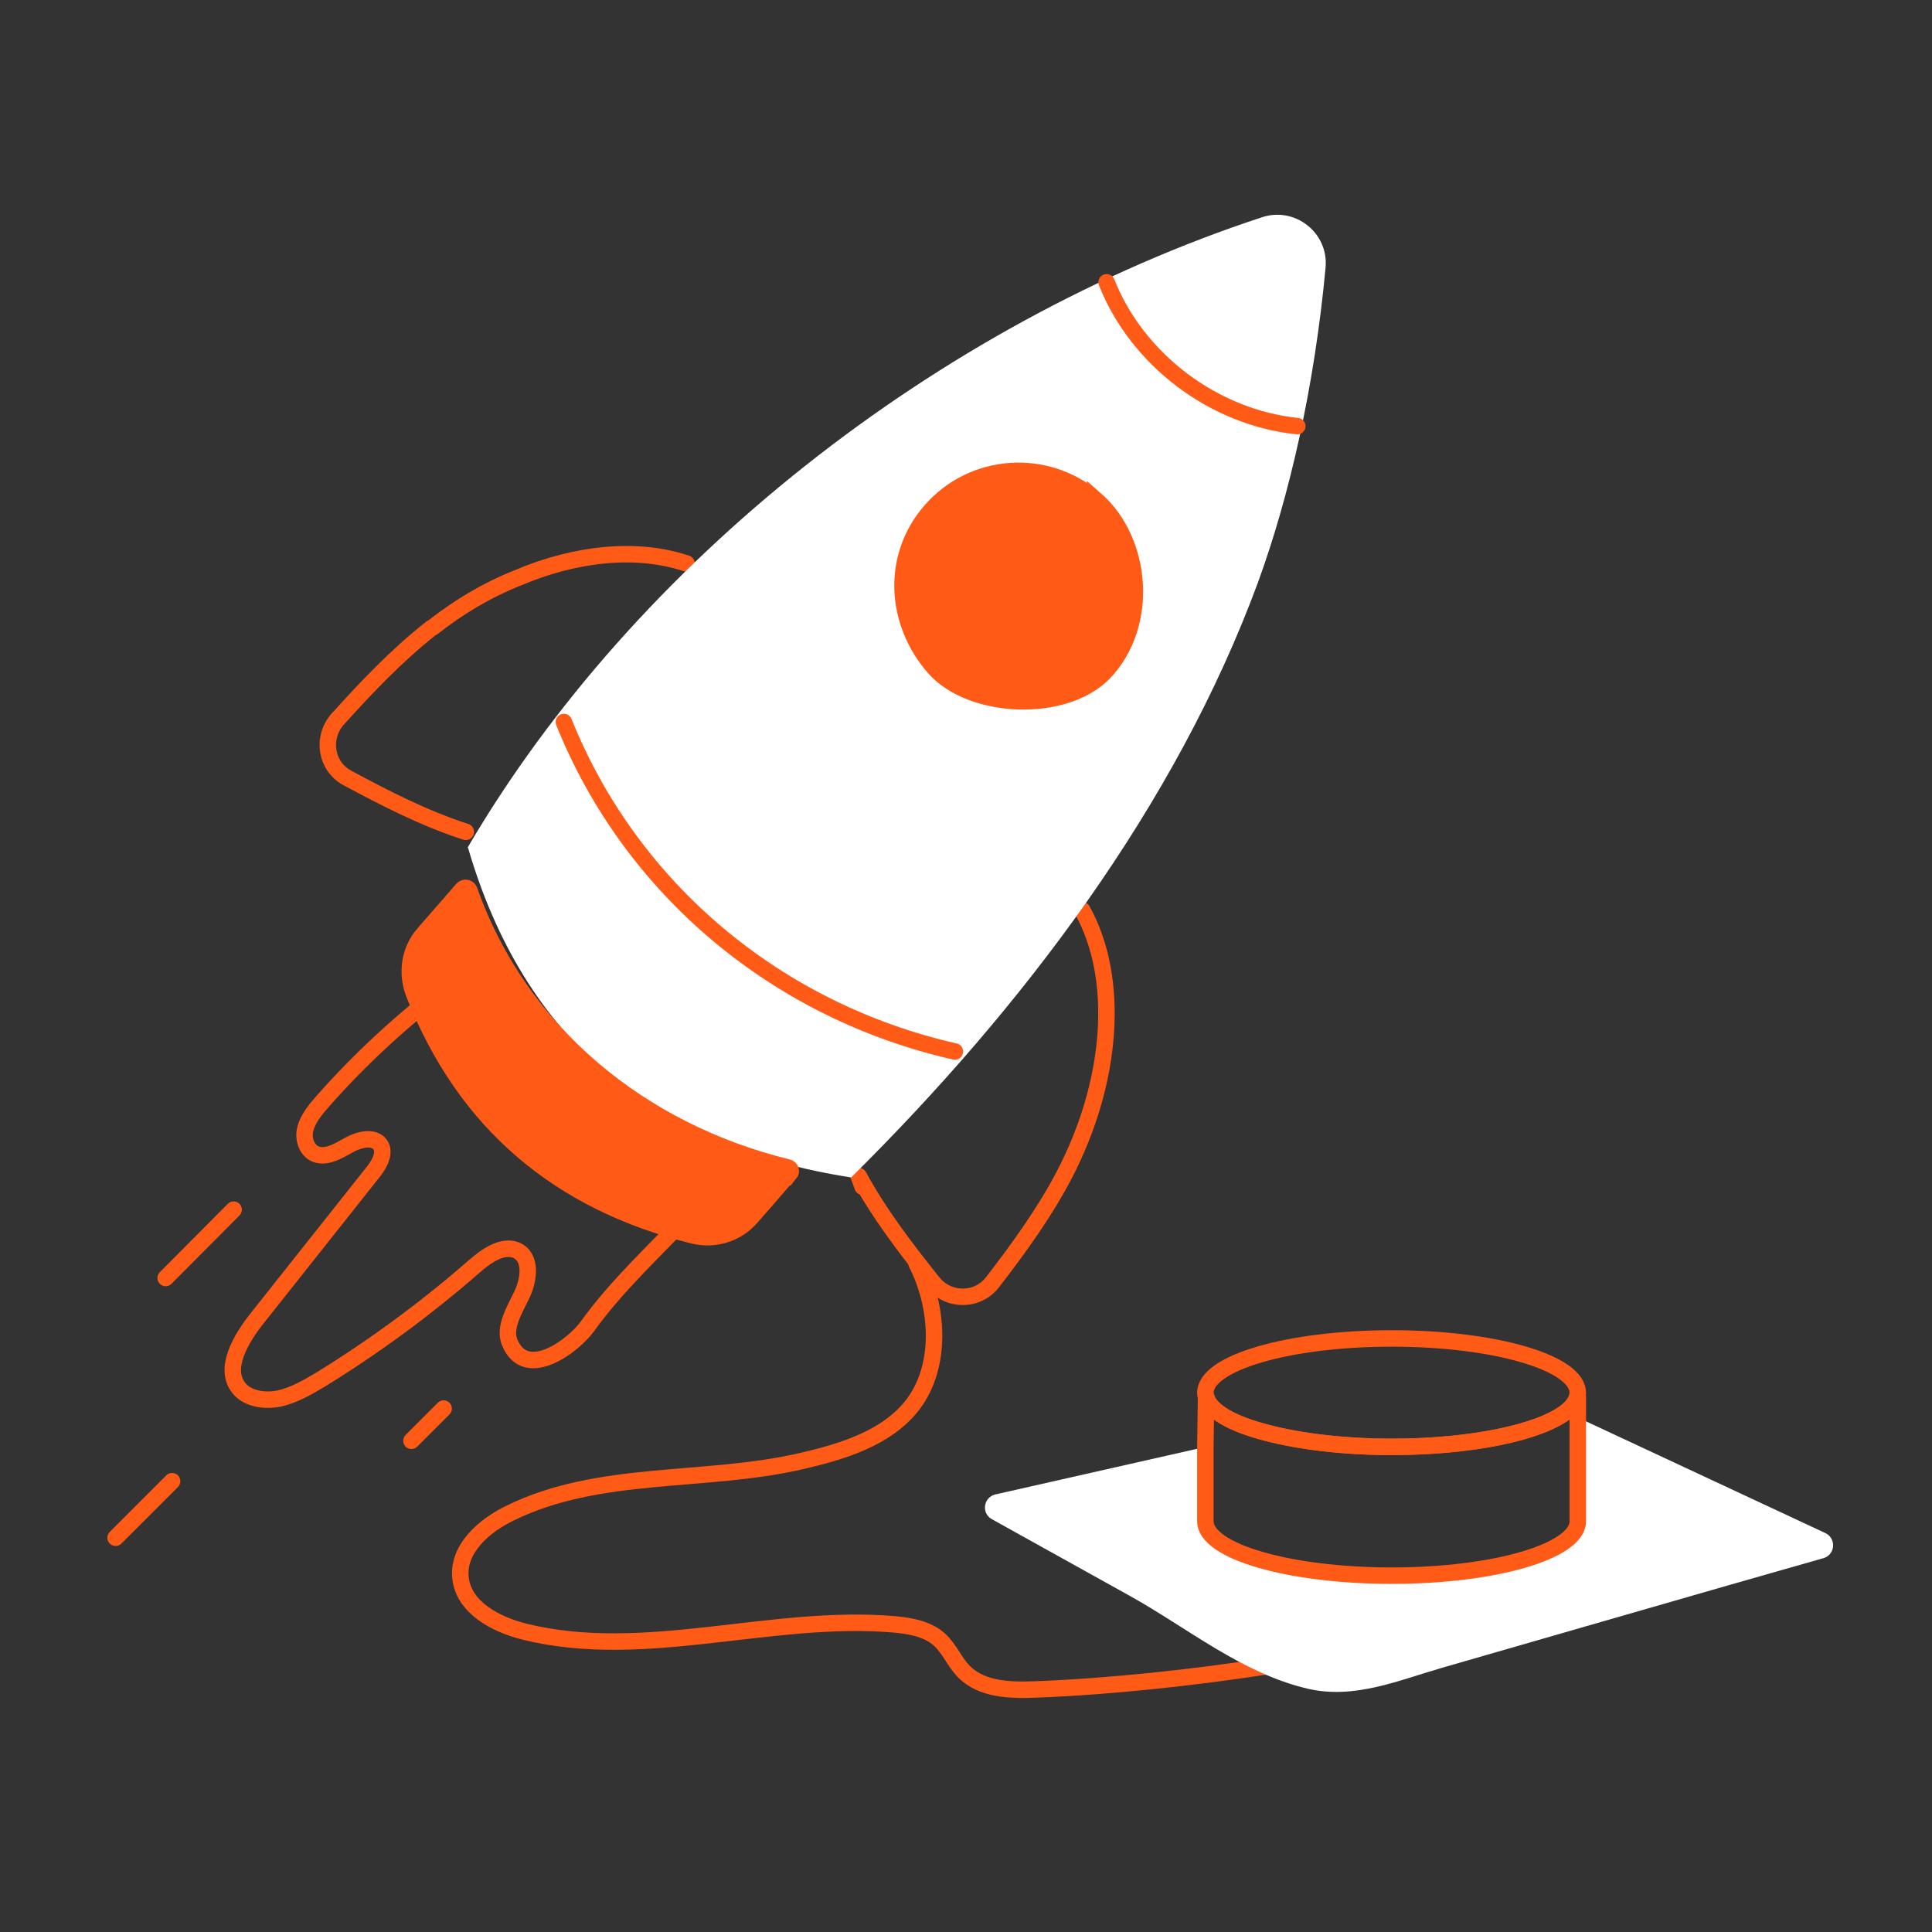 <svg width="54" height="54" viewBox="0 0 54 54" fill="none" xmlns="http://www.w3.org/2000/svg">
<rect x="0" y="0" width="54" height="54" fill="#333333" stroke="none"/>
<path d="M30.25 25.44C31.31 27.34 31.11 30.23 29.74 32.85C29.19 33.9 28.48 34.88 27.74 35.84C27.32 36.38 26.51 36.38 26.08 35.85C25.33 34.91 24.59 33.95 24 32.87C24.04 32.97 24.07 33.07 24.11 33.17" stroke="#FF5B17" stroke-width="0.46" stroke-linecap="round" stroke-linejoin="round"/>
<path d="M13.02 23.25C11.85 22.87 10.78 22.32 9.72 21.75C9.11 21.43 8.98 20.63 9.43 20.11C10.24 19.21 11.08 18.33 12 17.6C12.03 17.57 12.06 17.55 12.09 17.54C12.84 16.95 13.64 16.48 14.45 16.16C16.11 15.45 17.82 15.29 19.19 15.75" stroke="#FF5B17" stroke-width="0.46" stroke-linecap="round" stroke-linejoin="round"/>
<path d="M35.49 46.56C33.42 46.88 31.06 47.14 28.96 47.22C28.25 47.25 27.45 47.23 26.95 46.73C26.68 46.46 26.54 46.08 26.25 45.82C25.91 45.52 25.43 45.44 24.98 45.4C21.54 45.11 18.03 46.43 14.68 45.61C13.86 45.41 12.95 44.93 12.87 44.09C12.79 43.29 13.53 42.64 14.26 42.29C16.74 41.07 19.7 41.46 22.39 40.84C23.51 40.58 24.79 40.21 25.52 39.25C26.35 38.15 26.22 36.49 25.62 35.32" stroke="#FF5B17" stroke-width="0.46" stroke-linecap="round" stroke-linejoin="round"/>
<path d="M13.07 23.69C17.73 15.73 26.18 9.06 35.28 6.07C36.2 5.77 37.14 6.51 37.05 7.48C36.74 10.81 36.04 13.87 35.16 16.28C32.86 22.52 28.58 28.17 23.79 32.91C18.3 32.06 14.65 29.08 13.08 23.69H13.07Z" fill="white"/>
<path d="M30.61 13.95C31.95 15.12 32.13 17.47 30.86 18.8C29.75 19.95 27.13 19.83 26.11 18.66C25.01 17.4 24.89 15.57 26.01 14.28C27.19 12.92 29.25 12.78 30.61 13.96V13.95Z" fill="#FF5B17" stroke="#FF5B17" stroke-width="0.46" stroke-miterlimit="10"/>
<path d="M12.55 27.52C11.27 28.49 10.08 29.58 9.03 30.77C8.82 31.01 8.6 31.27 8.53 31.57C8.46 31.87 8.6 32.22 8.9 32.28C9.19 32.34 9.49 32.15 9.76 32C10.03 31.85 10.41 31.76 10.6 31.96C10.81 32.19 10.6 32.56 10.38 32.82C9.32 34.16 8.26 35.49 7.2 36.83C6.72 37.43 6.24 38.26 6.68 38.8C6.92 39.1 7.39 39.17 7.8 39.09C8.21 39 8.59 38.78 8.96 38.56C10.47 37.63 11.91 36.57 13.24 35.41C13.58 35.11 14.03 34.79 14.42 34.94C14.86 35.12 14.8 35.74 14.59 36.18C14.38 36.62 14.07 37.11 14.25 37.53C14.71 38.62 16.04 37.6 16.42 37.07C17.23 35.94 18.3 34.96 19.26 33.94C19.31 33.96 19.35 34.01 19.35 34.07" stroke="#FF5B17" stroke-width="0.46" stroke-linecap="round" stroke-linejoin="round"/>
<path d="M30.93 7.89C31.79 10.06 33.93 11.67 36.26 11.91" stroke="#FF5B17" stroke-width="0.46" stroke-linecap="round" stroke-linejoin="round"/>
<path d="M15.76 20.18C17.65 24.88 21.75 28.27 26.69 29.39" stroke="#FF5B17" stroke-width="0.46" stroke-linecap="round" stroke-linejoin="round"/>
<path d="M50.97 43.55C50.09 43.8 49.21 44.05 48.34 44.3C45.65 45.07 42.97 45.85 40.29 46.62C39.05 46.98 37.85 47.5 36.55 47.2C34.71 46.77 33.19 45.5 31.57 44.6C30.29 43.89 29 43.17 27.72 42.46C27.42 42.29 27.49 41.85 27.82 41.77L33.7 40.44V42.52C33.7 43.36 36.02 44.04 38.9 44.04C41.78 44.04 44.1 43.36 44.1 42.52V39.62L51.02 42.85C51.33 43 51.3 43.45 50.97 43.55Z" fill="white"/>
<path d="M44.1 39.04V42.52C44.1 43.36 41.77 44.04 38.9 44.04C36.03 44.04 33.69 43.36 33.69 42.52V40.44L33.71 39.03C33.8 39.44 34.44 39.8 35.42 40.05C36.34 40.29 37.56 40.44 38.9 40.44C41.12 40.44 43.01 40.04 43.76 39.47C43.93 39.34 44.04 39.2 44.08 39.05C44.09 39.05 44.09 39.04 44.1 39.04Z" stroke="#FF5B17" stroke-width="0.46" stroke-linecap="round" stroke-linejoin="round"/>
<path d="M44.1 38.93C44.1 38.93 44.09 39.01 44.08 39.05C44.04 39.2 43.93 39.34 43.76 39.47C43.01 40.04 41.12 40.44 38.9 40.44C37.56 40.44 36.34 40.29 35.42 40.05C34.44 39.8 33.8 39.44 33.71 39.03C33.69 39 33.69 38.96 33.69 38.93C33.69 38.09 36.02 37.41 38.9 37.41C41.78 37.41 44.1 38.09 44.1 38.93Z" stroke="#FF5B17" stroke-width="0.46" stroke-linecap="round" stroke-linejoin="round"/>
<path d="M6.53 33.81L4.63 35.72" stroke="#FF5B17" stroke-width="0.46" stroke-linecap="round" stroke-linejoin="round"/>
<path d="M12.4 39.37L11.5 40.27" stroke="#FF5B17" stroke-width="0.46" stroke-linecap="round" stroke-linejoin="round"/>
<path d="M4.81 41.4L3.23 42.98" stroke="#FF5B17" stroke-width="0.46" stroke-linecap="round" stroke-linejoin="round"/>
<path d="M22.07 32.79C21.86 33.03 21.39 33.58 20.99 34.03C20.59 34.49 19.96 34.68 19.37 34.53C15.63 33.6 12.99 31.39 11.57 27.77C11.35 27.2 11.44 26.55 11.85 26.09L12.93 24.85C12.99 24.79 13.09 24.81 13.12 24.89C14.52 28.86 17.92 31.63 22.02 32.63C22.1 32.65 22.13 32.74 22.08 32.8L22.07 32.79Z" fill="#FF5B17" stroke="#FF5B17" stroke-width="0.46" stroke-miterlimit="10"/>
</svg>
